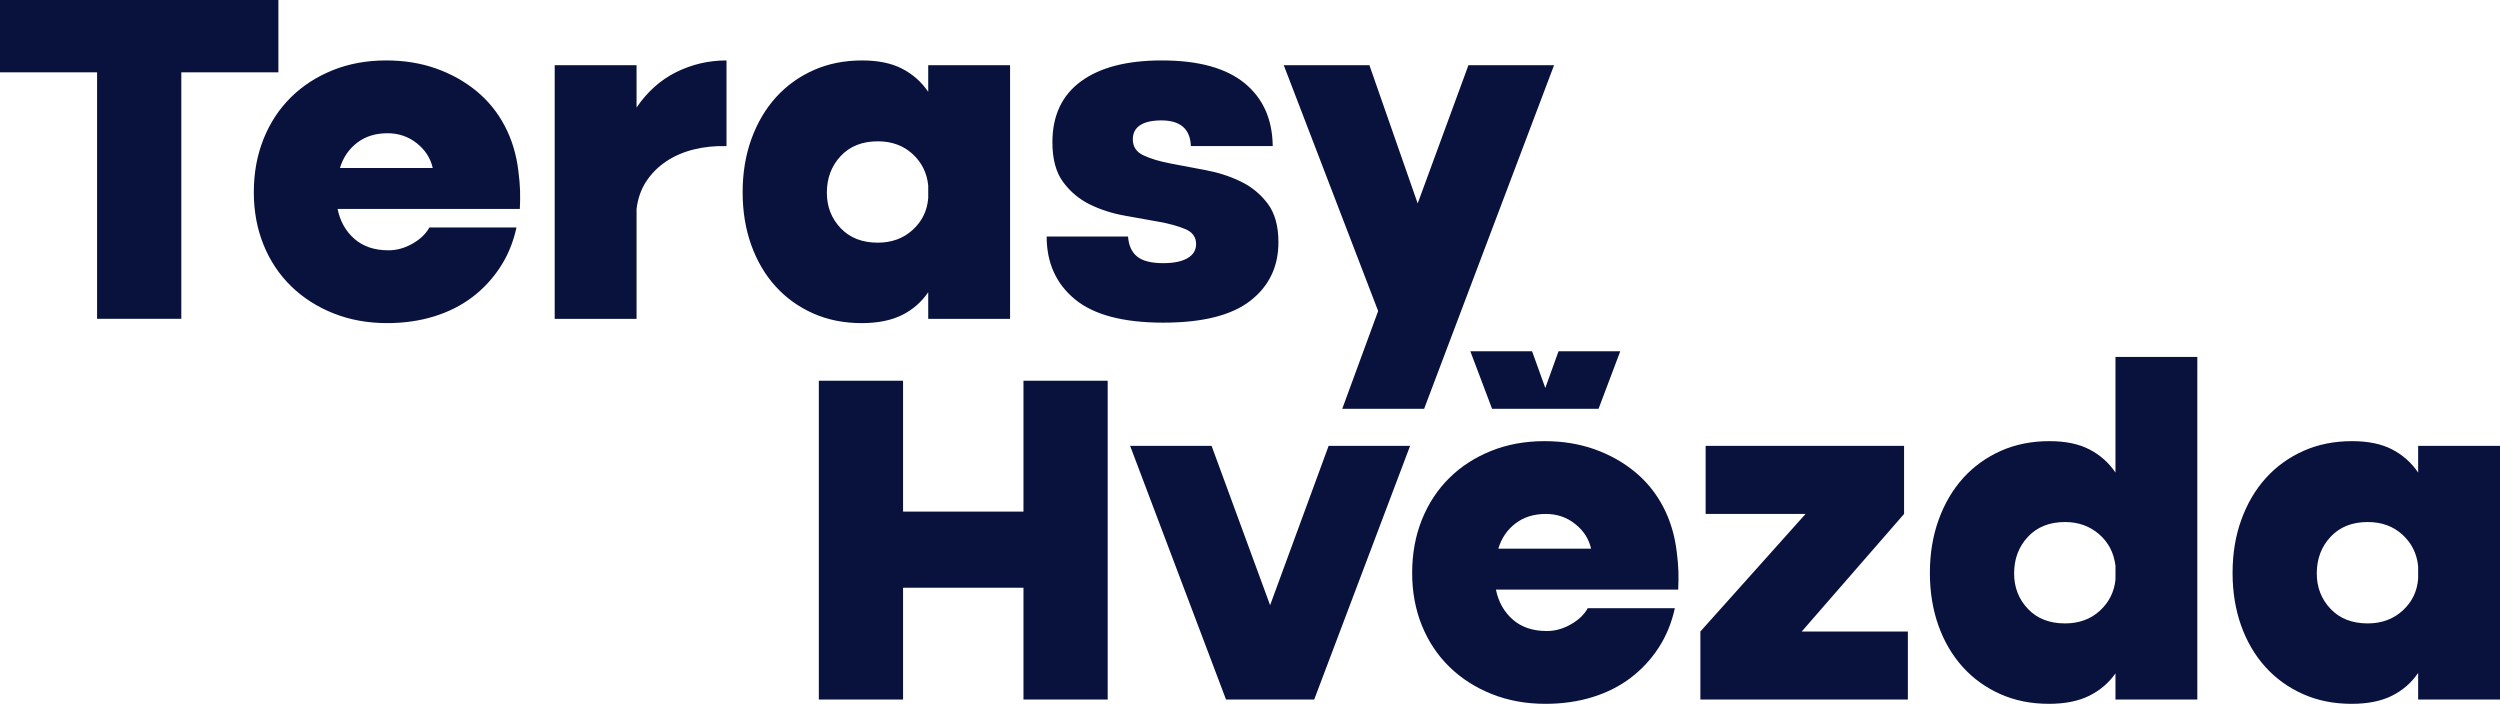 <?xml version="1.0" encoding="UTF-8"?>
<svg xmlns="http://www.w3.org/2000/svg" width="280" height="79" viewBox="0 0 280 79" fill="none">
  <path d="M171.594 39.342H164.678L167.111 45.782H179.039L181.469 39.342H174.555L173.075 43.454L171.594 39.342ZM31.18 0H0V8.101H10.873V35.709H20.307V8.101H31.18V0ZM56.541 14.123C55.742 12.597 54.684 11.29 53.369 10.205C52.055 9.124 50.546 8.28 48.84 7.674C47.134 7.069 45.269 6.768 43.243 6.768C41.076 6.768 39.087 7.132 37.274 7.861C35.461 8.589 33.897 9.602 32.583 10.899C31.268 12.197 30.247 13.749 29.519 15.562C28.79 17.373 28.427 19.366 28.427 21.531C28.427 23.663 28.79 25.627 29.519 27.421C30.247 29.215 31.278 30.761 32.61 32.059C33.943 33.356 35.523 34.368 37.353 35.096C39.182 35.823 41.181 36.188 43.35 36.188C45.232 36.188 46.982 35.94 48.6 35.442C50.216 34.945 51.645 34.226 52.891 33.284C54.134 32.343 55.181 31.213 56.035 29.901C56.888 28.586 57.492 27.111 57.847 25.477H48.094C47.702 26.187 47.071 26.791 46.202 27.288C45.331 27.786 44.434 28.034 43.51 28.034C41.946 28.034 40.676 27.609 39.7 26.756C38.722 25.903 38.09 24.782 37.808 23.398H58.222C58.256 22.687 58.266 22.011 58.248 21.371C58.23 20.732 58.168 20.003 58.061 19.187C57.847 17.34 57.342 15.652 56.541 14.123ZM38.074 18.815C38.428 17.642 39.069 16.701 39.993 15.99C40.917 15.279 42.054 14.923 43.403 14.923C44.647 14.923 45.74 15.296 46.682 16.042C47.622 16.788 48.218 17.713 48.467 18.815H38.074ZM71.295 12.044V7.301H62.126V35.71H71.295V23.399C71.436 22.226 71.801 21.195 72.387 20.307C72.974 19.419 73.719 18.673 74.627 18.068C75.532 17.464 76.563 17.02 77.718 16.736C78.873 16.452 80.09 16.326 81.369 16.363V6.768C79.379 6.768 77.505 7.204 75.746 8.074C73.986 8.945 72.502 10.268 71.295 12.044ZM101.03 35.283C102.237 34.679 103.215 33.827 103.961 32.725V35.71H113.128V7.301H103.961V10.287C103.214 9.185 102.246 8.323 101.055 7.702C99.865 7.081 98.364 6.769 96.552 6.769C94.562 6.769 92.749 7.133 91.115 7.862C89.481 8.59 88.078 9.603 86.905 10.9C85.734 12.198 84.818 13.75 84.16 15.563C83.503 17.375 83.175 19.367 83.175 21.532C83.175 23.665 83.494 25.628 84.133 27.422C84.774 29.216 85.679 30.762 86.853 32.06C88.025 33.357 89.427 34.369 91.063 35.097C92.697 35.824 94.509 36.189 96.499 36.189C98.311 36.189 99.82 35.887 101.03 35.283ZM92.608 21.585C92.608 19.951 93.124 18.583 94.154 17.481C95.184 16.379 96.57 15.827 98.312 15.827C99.875 15.827 101.171 16.299 102.203 17.241C103.233 18.181 103.82 19.365 103.962 20.784V22.169C103.854 23.591 103.276 24.781 102.229 25.74C101.181 26.699 99.875 27.179 98.312 27.179C96.57 27.179 95.184 26.639 94.154 25.554C93.124 24.472 92.608 23.149 92.608 21.585ZM133.001 28.914C132.363 29.287 131.457 29.474 130.284 29.474C128.933 29.474 127.957 29.225 127.353 28.728C126.748 28.231 126.411 27.484 126.34 26.488H117.226C117.226 29.439 118.282 31.783 120.398 33.524C122.511 35.265 125.807 36.137 130.285 36.137C134.69 36.137 137.941 35.319 140.039 33.685C142.136 32.051 143.184 29.865 143.184 27.129C143.184 25.318 142.785 23.877 141.985 22.812C141.185 21.746 140.181 20.919 138.974 20.334C137.764 19.747 136.451 19.322 135.029 19.055C133.607 18.788 132.293 18.539 131.086 18.309C129.877 18.078 128.874 17.776 128.074 17.403C127.276 17.03 126.876 16.435 126.876 15.617C126.876 14.906 127.151 14.374 127.701 14.018C128.252 13.662 129.043 13.485 130.073 13.485C132.206 13.485 133.307 14.445 133.379 16.363H142.546C142.51 13.343 141.453 10.988 139.375 9.299C137.295 7.614 134.213 6.768 130.127 6.768C126.217 6.768 123.198 7.55 121.066 9.113C118.935 10.677 117.869 12.952 117.869 15.935C117.869 17.819 118.269 19.302 119.068 20.385C119.867 21.469 120.863 22.304 122.053 22.891C123.243 23.476 124.531 23.894 125.917 24.143C127.303 24.391 128.591 24.622 129.781 24.836C130.972 25.049 131.966 25.325 132.766 25.661C133.566 26 133.964 26.56 133.964 27.34C133.961 28.017 133.642 28.541 133.001 28.914ZM114.629 57.296H101.143V42.639H91.709V78.349H101.143V65.823H114.629V78.349H124.061V42.639H114.629V57.296ZM186.276 56.763C185.479 55.236 184.42 53.929 183.104 52.845C181.789 51.762 180.281 50.92 178.575 50.314C176.869 49.71 175.004 49.408 172.98 49.408C170.81 49.408 168.822 49.772 167.01 50.501C165.197 51.229 163.633 52.241 162.319 53.539C161.004 54.836 159.981 56.39 159.254 58.202C158.525 60.014 158.162 62.005 158.162 64.17C158.162 66.303 158.524 68.266 159.254 70.062C159.981 71.856 161.012 73.4 162.345 74.7C163.678 75.996 165.259 77.009 167.088 77.737C168.92 78.464 170.918 78.829 173.085 78.829C174.968 78.829 176.716 78.58 178.335 78.083C179.949 77.587 181.38 76.867 182.626 75.925C183.867 74.984 184.915 73.854 185.77 72.541C186.623 71.226 187.228 69.752 187.581 68.117H177.829C177.438 68.83 176.807 69.433 175.936 69.928C175.065 70.427 174.17 70.675 173.246 70.675C171.683 70.675 170.412 70.25 169.435 69.396C168.458 68.544 167.828 67.423 167.543 66.039H187.957C187.992 65.327 188.001 64.653 187.983 64.011C187.964 63.373 187.904 62.645 187.797 61.827C187.581 59.979 187.076 58.29 186.276 56.763ZM167.81 61.453C168.162 60.281 168.802 59.34 169.728 58.63C170.651 57.917 171.788 57.562 173.14 57.562C174.381 57.562 175.475 57.935 176.417 58.682C177.36 59.427 177.952 60.352 178.202 61.454L167.81 61.453ZM213.256 57.562V49.94H191.031V57.562H202.222L190.443 70.728V78.35H213.681V70.728H201.795L213.256 57.562ZM236.934 52.927C236.188 51.826 235.22 50.962 234.028 50.341C232.838 49.719 231.338 49.408 229.525 49.408C227.537 49.408 225.723 49.772 224.088 50.501C222.454 51.23 221.05 52.241 219.877 53.539C218.705 54.836 217.791 56.39 217.133 58.202C216.475 60.014 216.147 62.005 216.147 64.17C216.147 66.303 216.467 68.266 217.104 70.062C217.746 71.856 218.652 73.4 219.825 74.7C220.998 75.996 222.401 77.009 224.034 77.737C225.669 78.464 227.48 78.829 229.471 78.829C231.282 78.829 232.792 78.527 234.002 77.923C235.209 77.319 236.186 76.485 236.932 75.419V78.35H246.1V39.974H236.932V52.927H236.934ZM236.934 64.919C236.792 66.303 236.206 67.467 235.176 68.409C234.144 69.352 232.849 69.822 231.284 69.822C229.542 69.822 228.159 69.281 227.128 68.196C226.097 67.112 225.581 65.79 225.581 64.224C225.581 62.59 226.097 61.223 227.128 60.122C228.159 59.021 229.542 58.467 231.284 58.467C232.777 58.467 234.046 58.922 235.094 59.828C236.143 60.734 236.756 61.915 236.934 63.372V64.919ZM270.833 49.94V52.927C270.086 51.826 269.118 50.962 267.928 50.341C266.737 49.719 265.235 49.408 263.424 49.408C261.435 49.408 259.62 49.772 257.988 50.501C256.355 51.23 254.951 52.241 253.777 53.539C252.605 54.836 251.689 56.39 251.033 58.202C250.374 60.014 250.048 62.005 250.048 64.17C250.048 66.303 250.367 68.266 251.005 70.062C251.645 71.856 252.551 73.4 253.724 74.7C254.897 75.996 256.301 77.009 257.935 77.737C259.569 78.464 261.381 78.829 263.371 78.829C265.184 78.829 266.693 78.527 267.901 77.923C269.108 77.319 270.086 76.467 270.833 75.366V78.35H280V49.94H270.833ZM270.833 64.811C270.724 66.232 270.15 67.422 269.101 68.382C268.053 69.341 266.745 69.822 265.184 69.822C263.441 69.822 262.056 69.281 261.026 68.196C259.996 67.112 259.478 65.79 259.478 64.224C259.478 62.59 259.996 61.223 261.026 60.122C262.056 59.021 263.441 58.467 265.184 58.467C266.745 58.467 268.043 58.939 269.073 59.882C270.104 60.823 270.691 62.005 270.833 63.425V64.811ZM142.252 67.782L135.699 49.94H126.575L137.315 78.349H147.19L157.929 49.94H148.805L142.252 67.782ZM150.332 45.783H159.503L174.054 7.301H164.461L164.214 7.988L158.78 22.785L153.374 7.301H143.78L154.352 34.835L150.332 45.783Z" fill="#08123D"></path>
</svg>
